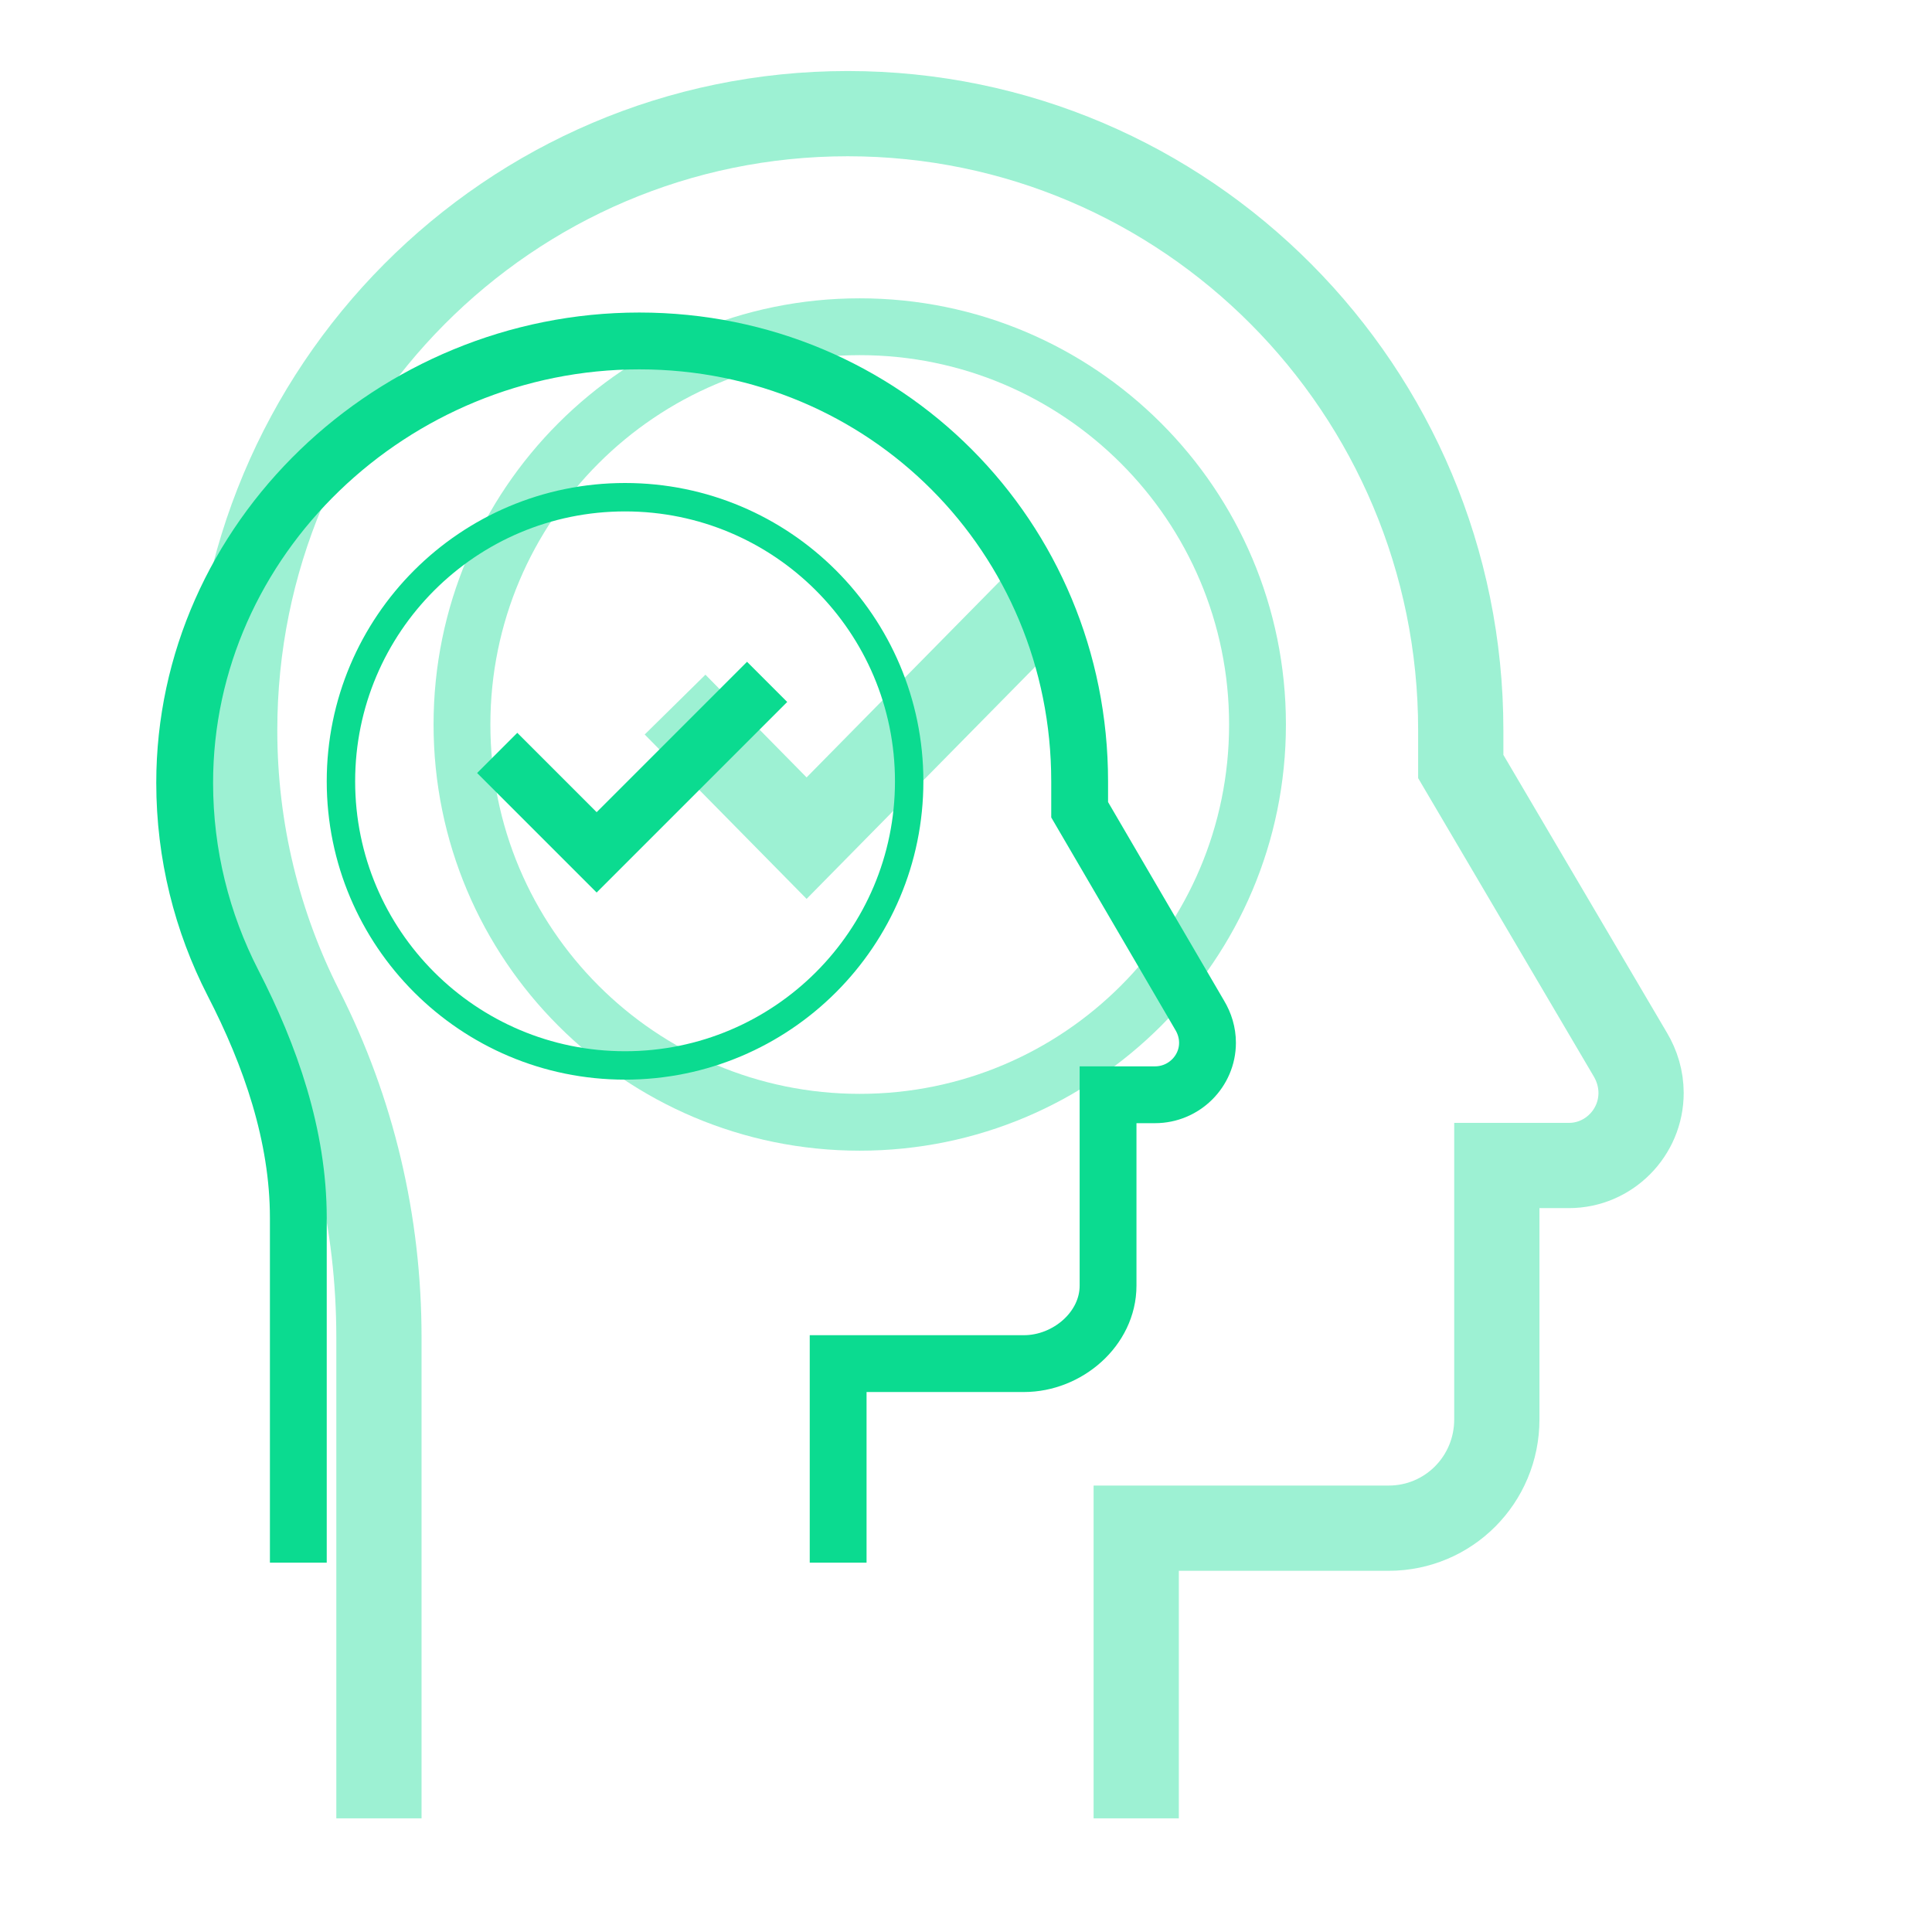<svg width="136" height="136" viewBox="0 0 136 136" fill="none" xmlns="http://www.w3.org/2000/svg">
<g clip-path="url(#clip0_2911_36819)">
<g opacity="0.4" filter="url(#filter0_f_2911_36819)">
<path d="M79.982 128V107.574H97.751C101.971 107.574 105.367 104.16 105.367 99.915V82.043H110.444C113.236 82.043 115.521 79.745 115.521 76.936C115.521 75.947 115.235 75.021 114.759 74.223L102.828 53.957V51.404C102.828 27.436 83.504 8 59.674 8C35.844 8 16.52 27.436 16.52 51.404C16.52 58.457 18.202 65.128 21.185 71.032C24.834 78.213 26.674 86.064 26.674 94.138V128" stroke="#0BDB90" stroke-width="6" stroke-miterlimit="10"/>
<path d="M60.52 79C75.984 79 88.52 66.464 88.52 51C88.52 35.536 75.984 23 60.52 23C45.056 23 32.52 35.536 32.52 51C32.52 66.464 45.056 79 60.52 79Z" stroke="#0BDB90" stroke-width="4" stroke-miterlimit="10"/>
<path d="M47.52 49.599L56.779 59L73.52 42" stroke="#0BDB90" stroke-width="6" stroke-miterlimit="10"/>
</g>
<path d="M59 110V95.989H72.077C75.146 95.989 78 93.542 78 90.5V77.064H81.308C83.338 77.064 85 75.417 85 73.404C85 72.695 84.792 72.032 84.446 71.46L76 57V55C76 37.823 62.331 24 45 24C27.669 24 13 37.929 13 55.106C13 60.161 14.223 64.941 16.392 69.173C19.046 74.319 21 79.946 21 85.732V110" stroke="#0BDB90" stroke-width="4" stroke-miterlimit="10"/>
<path d="M44 75C55.046 75 64 66.046 64 55C64 43.954 55.046 35 44 35C32.954 35 24 43.954 24 55C24 66.046 32.954 75 44 75Z" stroke="#0BDB90" stroke-width="2" stroke-miterlimit="10"/>
<path d="M35 53L42 60L54 48" stroke="#0BDB90" stroke-width="4" stroke-miterlimit="10"/>
</g>
<defs>
<filter id="filter0_f_2911_36819" x="5.521" y="-3" width="121" height="139" filterUnits="userSpaceOnUse" color-interpolation-filters="sRGB">
<feFlood flood-opacity="0" result="BackgroundImageFix"/>
<feBlend mode="normal" in="SourceGraphic" in2="BackgroundImageFix" result="shape"/>
<feGaussianBlur stdDeviation="4" result="effect1_foregroundBlur_2911_36819"/>
</filter>
<clipPath id="clip0_2911_36819">
<rect width="136" height="136" fill="white"/>
</clipPath>
</defs>
</svg>

